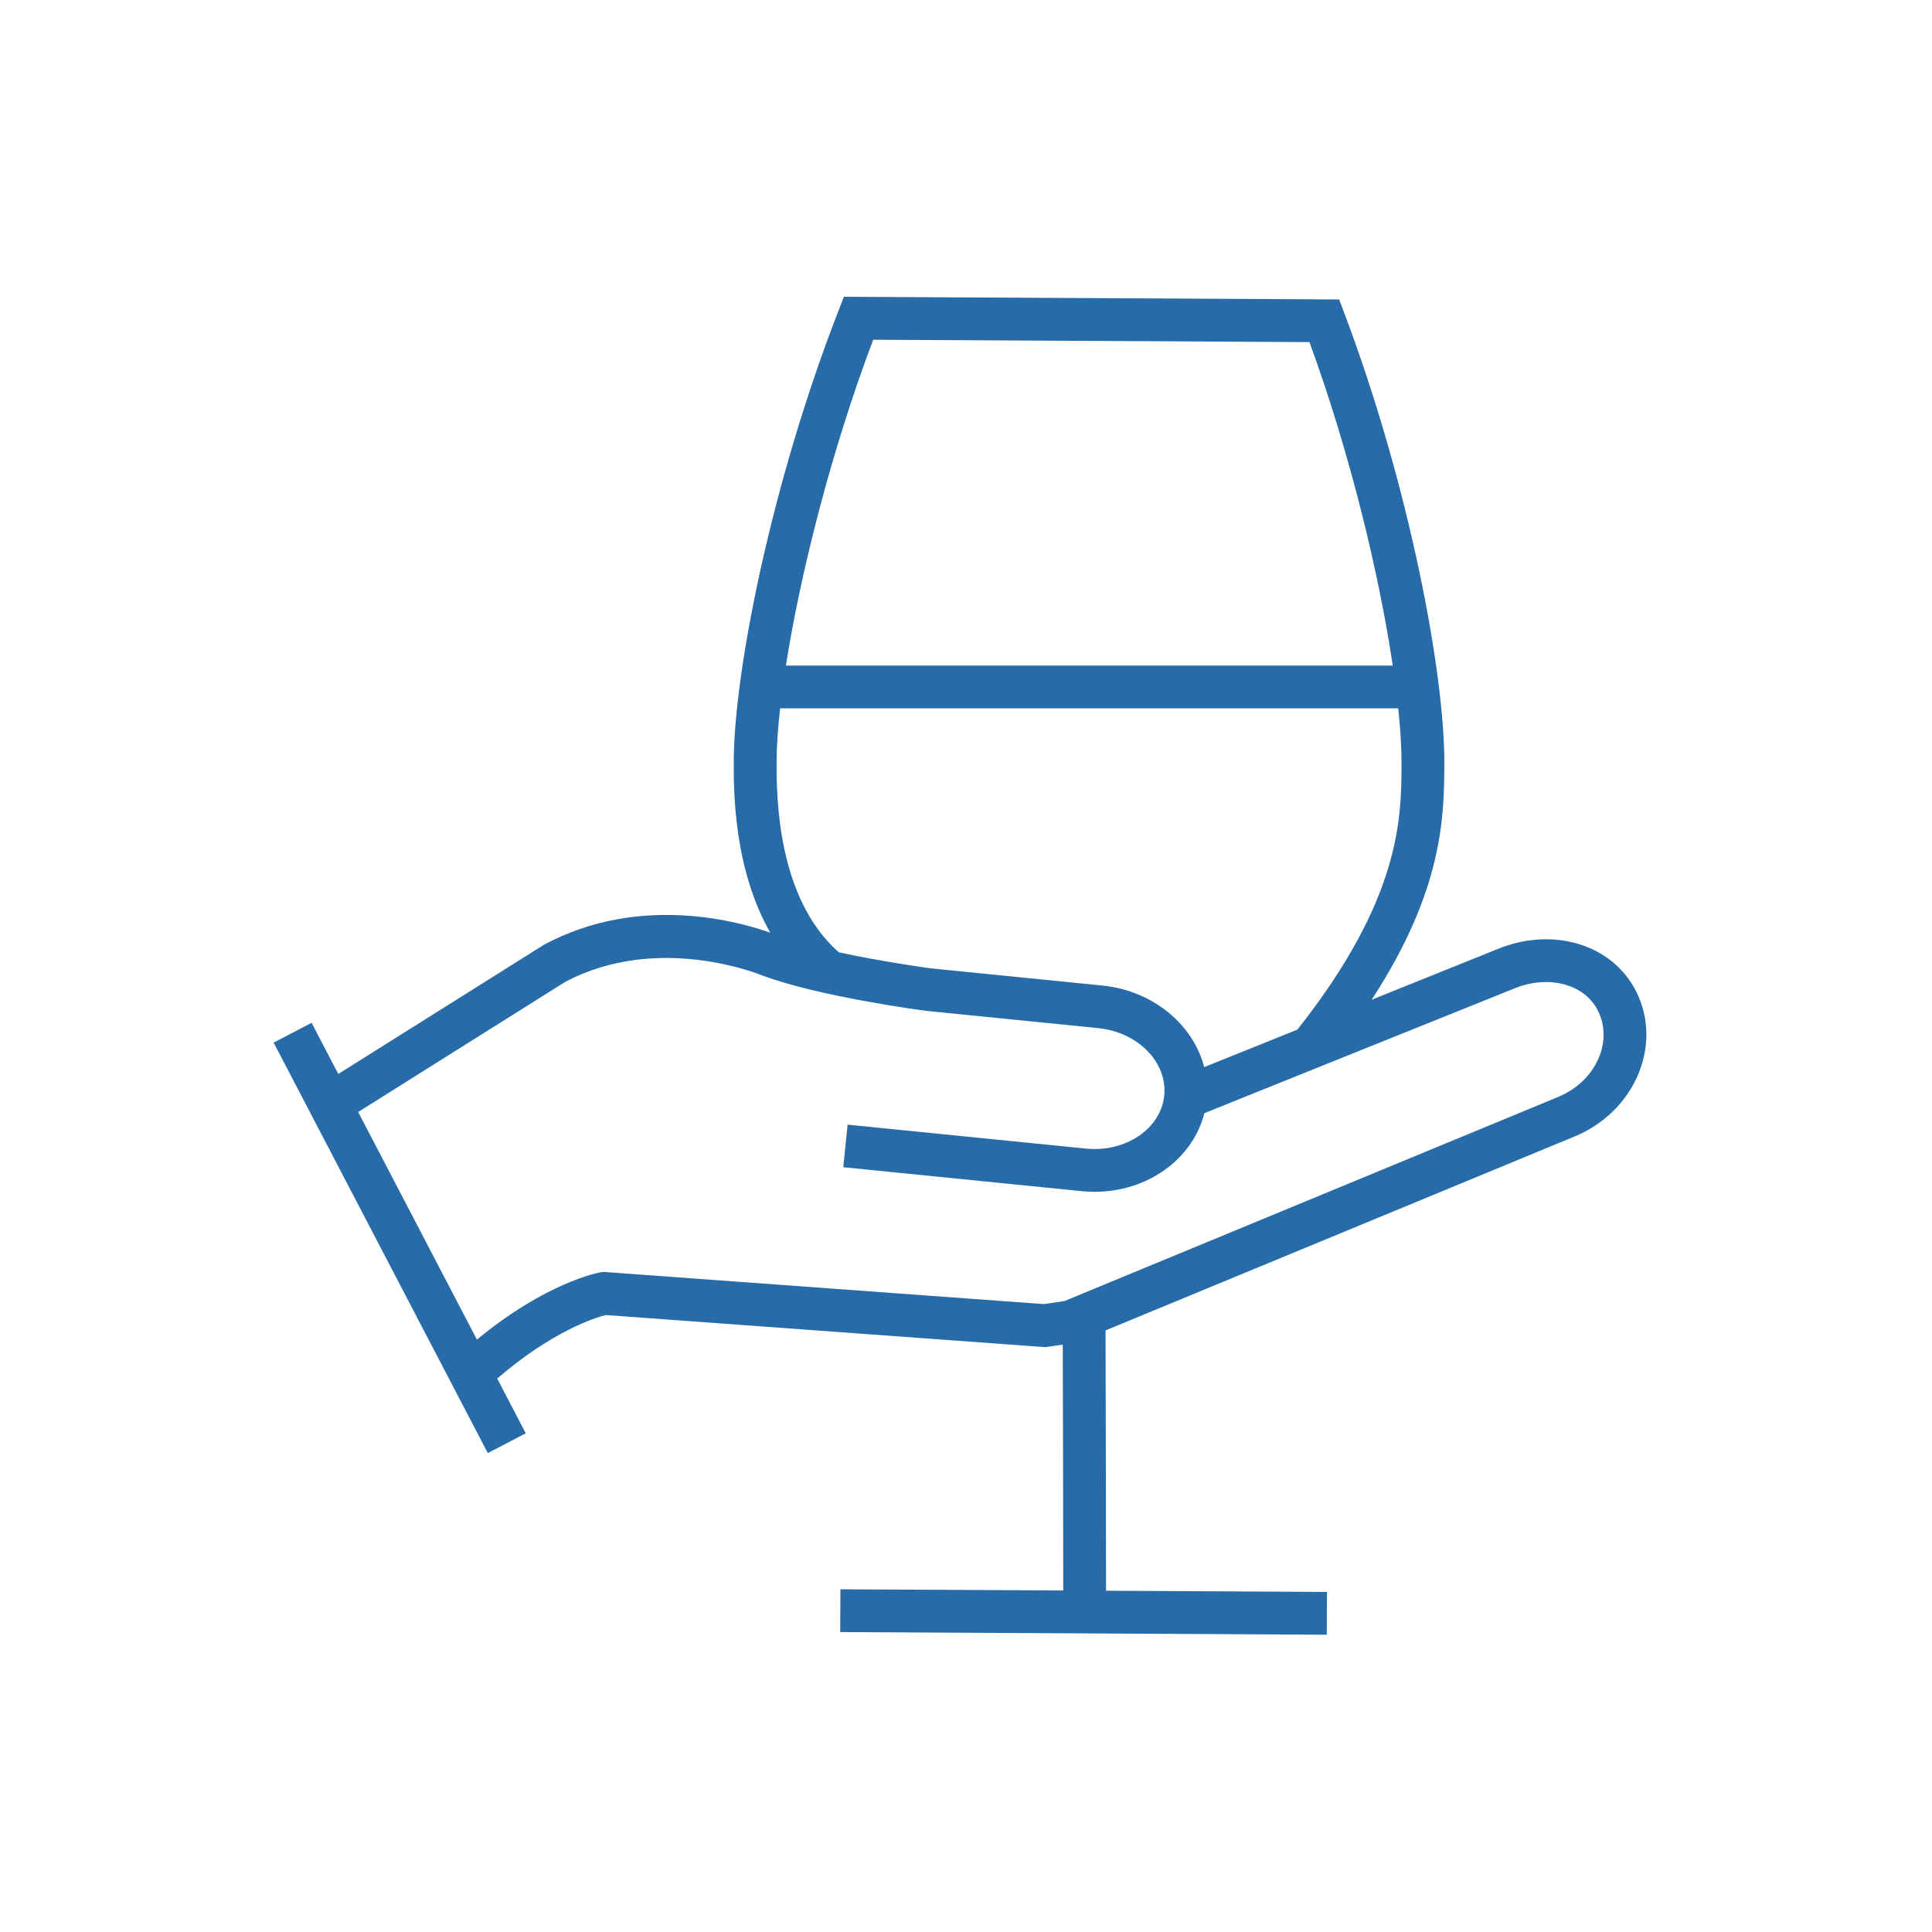 <?xml version="1.0" encoding="UTF-8"?>
<svg id="Calque_1" data-name="Calque 1" xmlns="http://www.w3.org/2000/svg" viewBox="0 0 144 144">
  <defs>
    <style>
      .cls-1 { fill: #276BA8; }
    </style>
  </defs>
  <path class="cls-1" d="M122.17,74.375c-.8-1.926-2.374-3.343-4.435-3.991-1.93-.606-4.115-.476-6.131,.36l-9.37,3.77c5.354-8.21,5.399-13.697,5.418-17.572,.036-6.614-2.564-20.636-7.452-33.596l-.387-1.026-36.913-.2-.398,1.023c-5.024,12.907-7.774,26.903-7.811,33.52-.01,2.195-.034,8.014,2.722,12.858-2.144-.771-9.663-2.978-16.869,.895l-15.33,9.632-1.989-3.813-2.829,1.475,15.962,30.594,2.829-1.474-2.129-4.08c4.136-3.57,7.359-4.55,8.09-4.736l32.599,2.383,.176,.012,1.289-.191c.012,4.415,.042,15.487,.036,18.328l-16.607-.09-.017,3.19,36.265,.197,.017-3.19-16.468-.09c.006-3.112-.03-16.076-.039-19.401l34.975-14.461c4.267-1.766,6.418-6.397,4.796-10.324Zm-25.471,2.367l-6.944,2.794c-.819-3.165-3.806-5.698-7.585-6.079l-12.799-1.283c-.051-.006-3.47-.466-6.85-1.194-4.641-4.086-4.65-11.739-4.638-14.3,.006-1.091,.098-2.407,.262-3.883h46.072c.169,1.611,.253,3.035,.246,4.215-.021,3.979-.055,9.988-7.764,19.73Zm-31.615-51.419l32.515,.175c3.036,8.303,5.192,17.287,6.208,24.109H58.578c1.071-6.814,3.339-15.901,6.505-24.284Zm51.07,56.429l-36.813,15.22-1.536,.228-32.853-2.402-.194,.034c-.172,.029-4.058,.755-9.211,5.016l-8.852-16.965,15.408-9.683c6.942-3.702,14.583-.549,14.727-.489,4.179,1.561,11.799,2.583,12.172,2.63l12.849,1.289c2.964,.298,5.172,2.552,4.924,5.025-.25,2.476-2.873,4.248-5.823,3.955l-17.779-1.785-.318,3.173,17.778,1.785c.322,.032,.641,.048,.958,.048,3.935,0,7.316-2.44,8.175-5.862l23.045-9.271c1.339-.558,2.749-.656,3.969-.27,.81,.254,1.891,.837,2.442,2.168,.951,2.299-.427,5.061-3.068,6.156Z"/>
</svg>